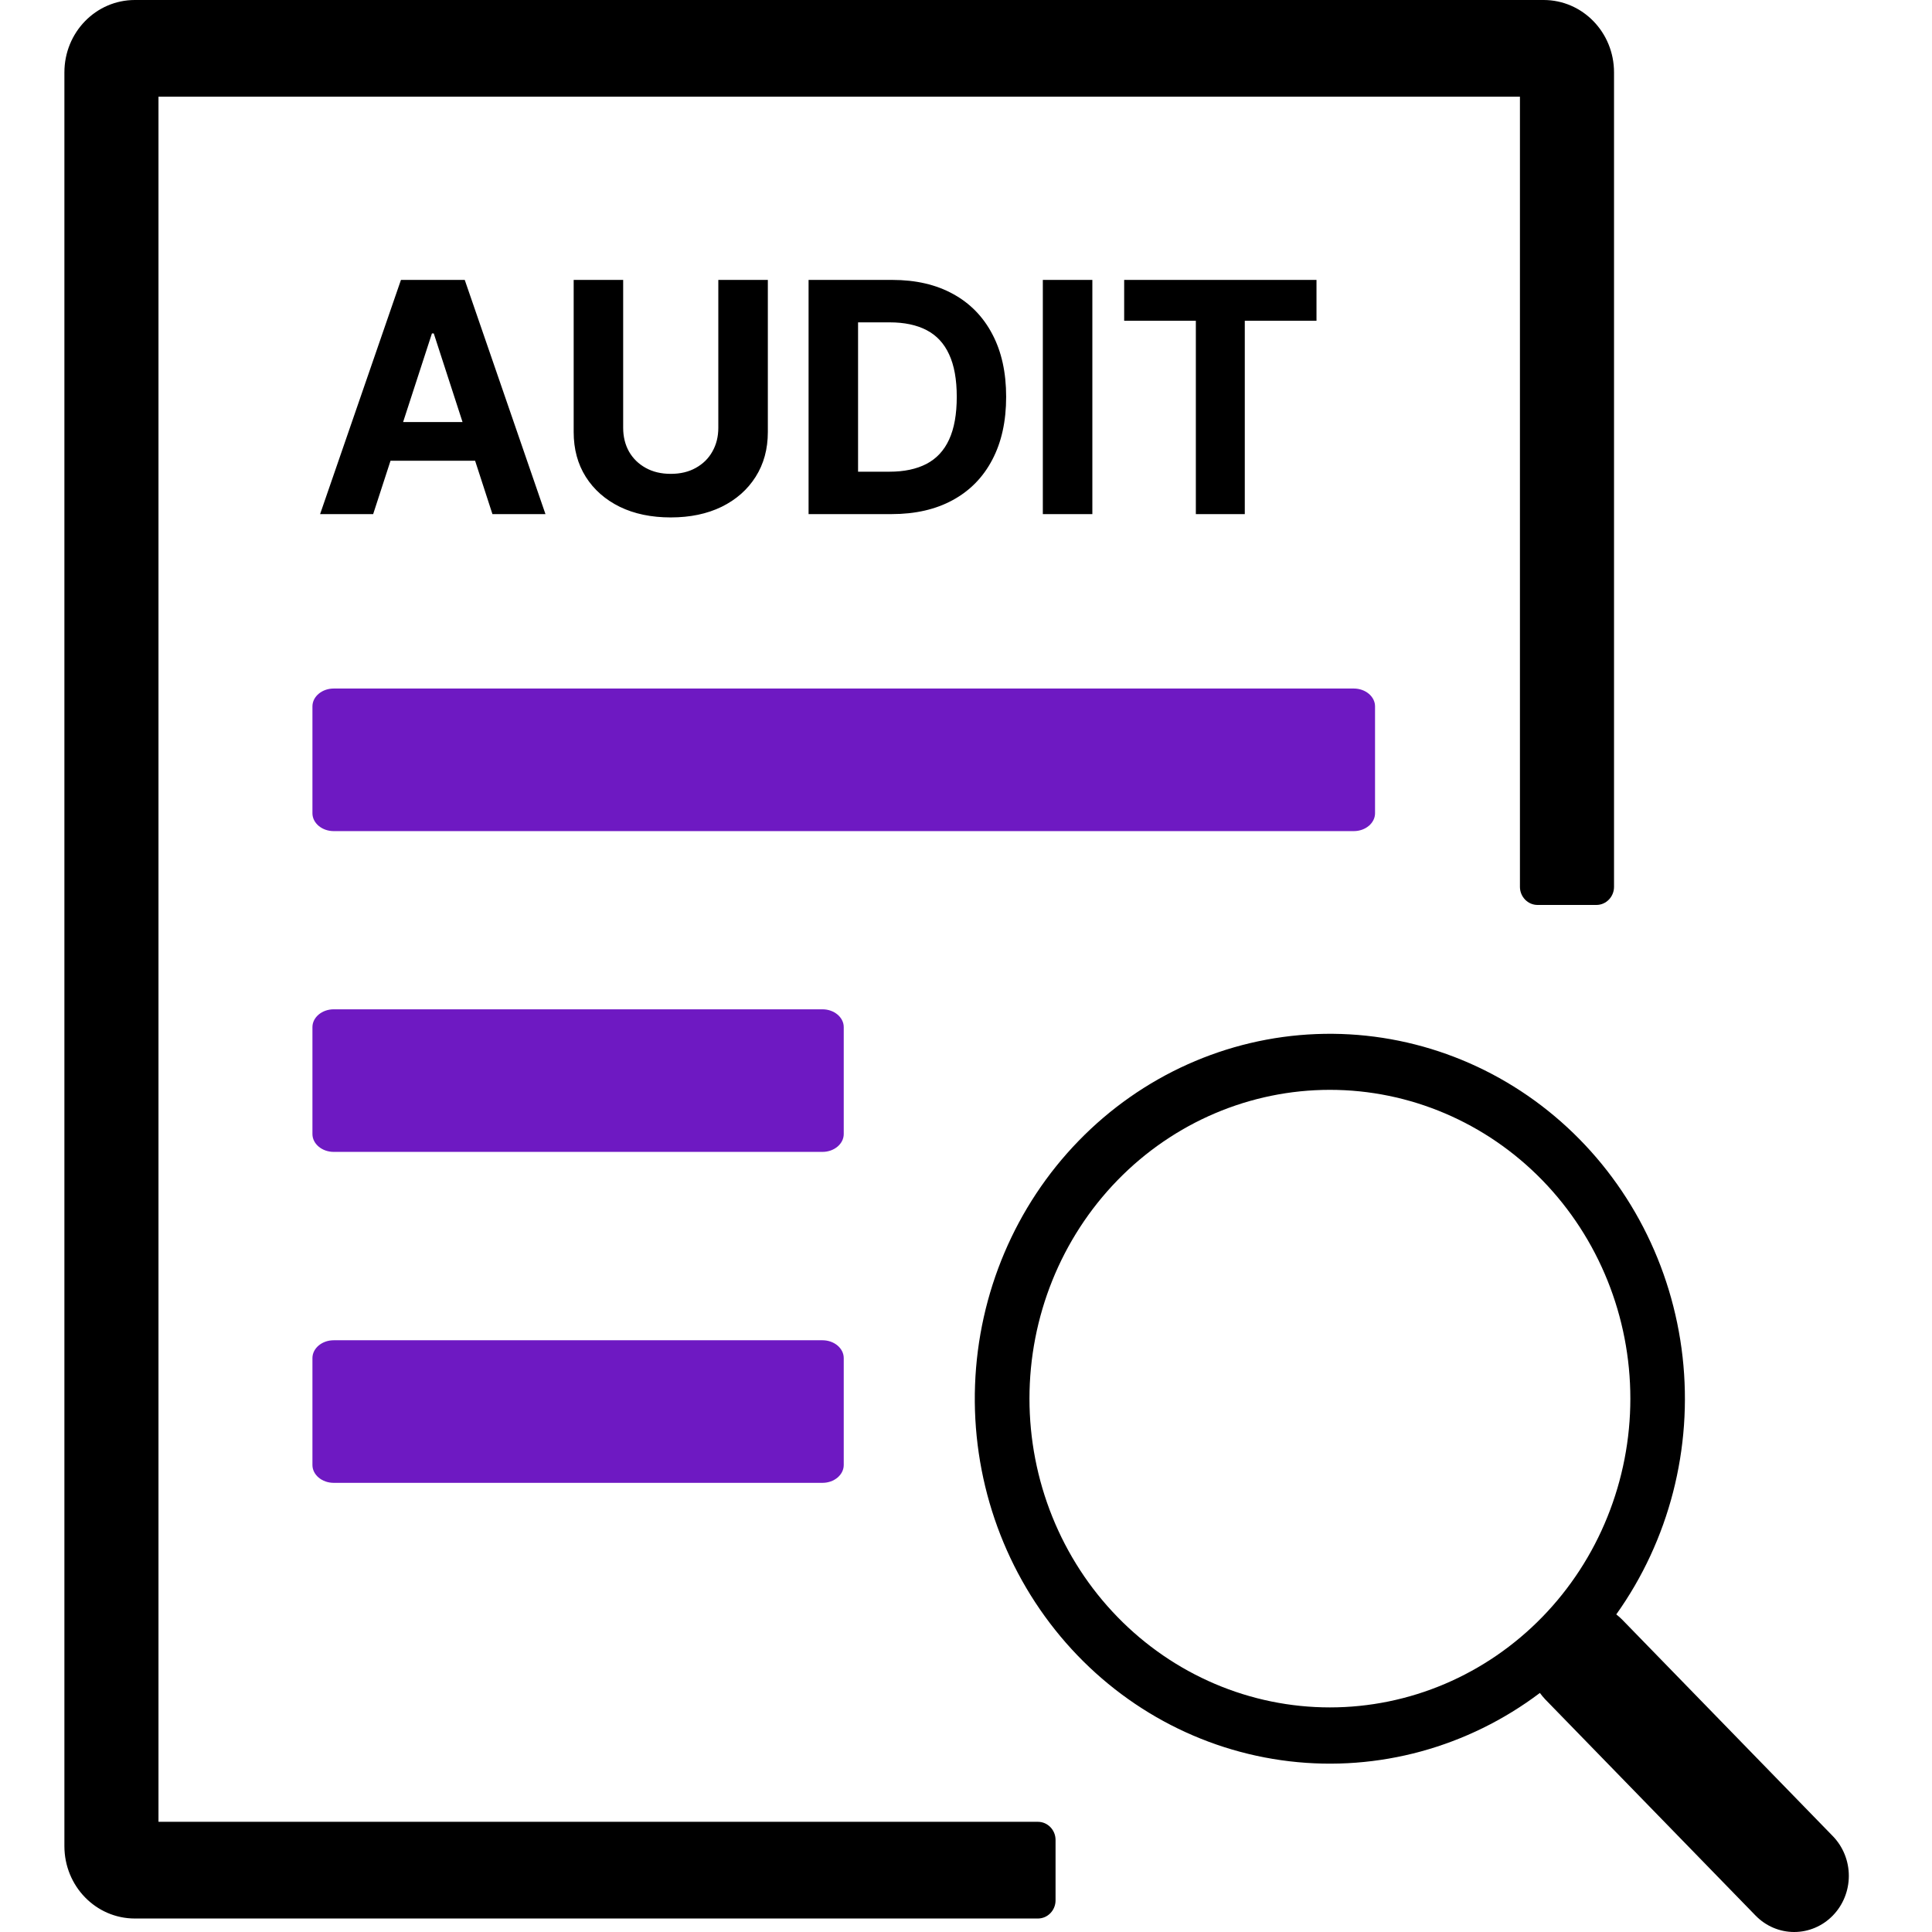 <svg width="60" height="60" viewBox="0 0 60 60" fill="none" xmlns="http://www.w3.org/2000/svg">
<path fill-rule="evenodd" clip-rule="evenodd" d="M32.234 56.578H4.922V3.003H47.203V27.542C47.203 27.851 47.449 28.104 47.75 28.104H49.578C49.879 28.104 50.125 27.851 50.125 27.542V2.248C50.125 1.005 49.148 0 47.938 0H4.188C2.978 0 2 1.005 2 2.248V57.333C2 58.576 2.978 59.581 4.188 59.581H32.234C32.535 59.581 32.781 59.328 32.781 59.019V57.14C32.781 56.831 32.535 56.578 32.234 56.578Z" fill="black"/>
<path d="M25.543 31.345H10.363C10 31.345 9.703 31.594 9.703 31.898V35.219C9.703 35.523 10 35.773 10.363 35.773H25.543C25.906 35.773 26.203 35.523 26.203 35.219V31.898C26.203 31.594 25.906 31.345 25.543 31.345Z" fill="#6E19C2"/>
<path d="M10.363 21.383C10 21.383 9.703 21.632 9.703 21.937V25.257C9.703 25.562 10 25.811 10.363 25.811H42.043C42.406 25.811 42.703 25.562 42.703 25.257V21.937C42.703 21.632 42.406 21.383 42.043 21.383H10.363Z" fill="#6E19C2"/>
<path d="M25.543 41.623H10.363C10 41.623 9.703 41.872 9.703 42.177V45.497C9.703 45.802 10 46.051 10.363 46.051H25.543C25.906 46.051 26.203 45.802 26.203 45.497V42.177C26.203 41.872 25.906 41.623 25.543 41.623Z" fill="#6E19C2"/>
<path d="M11.589 15.966H9.941L12.452 8.693H14.433L16.94 15.966H15.293L13.471 10.355H13.414L11.589 15.966ZM11.486 13.107H15.378V14.308H11.486V13.107ZM22.308 8.693H23.846V13.416C23.846 13.947 23.719 14.411 23.466 14.809C23.215 15.206 22.863 15.516 22.411 15.739C21.959 15.959 21.432 16.069 20.831 16.069C20.227 16.069 19.699 15.959 19.247 15.739C18.795 15.516 18.443 15.206 18.192 14.809C17.941 14.411 17.816 13.947 17.816 13.416V8.693H19.353V13.285C19.353 13.562 19.414 13.808 19.534 14.024C19.658 14.239 19.83 14.408 20.053 14.531C20.275 14.655 20.535 14.716 20.831 14.716C21.129 14.716 21.388 14.655 21.608 14.531C21.831 14.408 22.003 14.239 22.123 14.024C22.246 13.808 22.308 13.562 22.308 13.285V8.693ZM27.689 15.966H25.111V8.693H27.71C28.442 8.693 29.071 8.839 29.599 9.13C30.127 9.419 30.533 9.835 30.817 10.377C31.104 10.919 31.247 11.568 31.247 12.323C31.247 13.08 31.104 13.731 30.817 14.276C30.533 14.82 30.125 15.238 29.592 15.529C29.062 15.82 28.427 15.966 27.689 15.966ZM26.648 14.649H27.625C28.079 14.649 28.462 14.568 28.772 14.407C29.084 14.244 29.319 13.992 29.475 13.651C29.634 13.307 29.713 12.865 29.713 12.323C29.713 11.785 29.634 11.346 29.475 11.005C29.319 10.664 29.085 10.413 28.775 10.252C28.465 10.091 28.083 10.011 27.628 10.011H26.648V14.649ZM33.924 8.693V15.966H32.386V8.693H33.924ZM34.912 9.961V8.693H40.885V9.961H38.658V15.966H37.138V9.961H34.912Z" fill="black"/>
<path d="M50.194 50.138C51.837 47.834 52.572 44.978 52.254 42.14C51.935 39.303 50.587 36.694 48.477 34.834C46.367 32.975 43.652 32.004 40.875 32.114C38.098 32.224 35.464 33.407 33.5 35.428C31.535 37.448 30.386 40.156 30.281 43.01C30.176 45.865 31.123 48.654 32.934 50.821C34.744 52.989 37.283 54.373 40.044 54.698C42.805 55.024 45.584 54.265 47.824 52.575H47.822C47.873 52.645 47.928 52.711 47.989 52.776L54.52 59.489C54.838 59.816 55.269 60 55.719 60C56.169 60 56.601 59.817 56.919 59.49C57.238 59.163 57.417 58.719 57.417 58.257C57.417 57.794 57.238 57.35 56.92 57.023L50.389 50.31C50.328 50.247 50.263 50.189 50.194 50.136V50.138ZM50.632 43.435C50.632 44.695 50.39 45.942 49.921 47.105C49.453 48.269 48.765 49.326 47.899 50.216C47.032 51.107 46.004 51.813 44.872 52.295C43.74 52.777 42.526 53.025 41.301 53.025C40.076 53.025 38.863 52.777 37.731 52.295C36.599 51.813 35.57 51.107 34.704 50.216C33.837 49.326 33.15 48.269 32.681 47.105C32.212 45.942 31.971 44.695 31.971 43.435C31.971 40.892 32.954 38.453 34.704 36.654C36.453 34.856 38.827 33.846 41.301 33.846C43.776 33.846 46.149 34.856 47.899 36.654C49.649 38.453 50.632 40.892 50.632 43.435Z" fill="black"/>
</svg>
